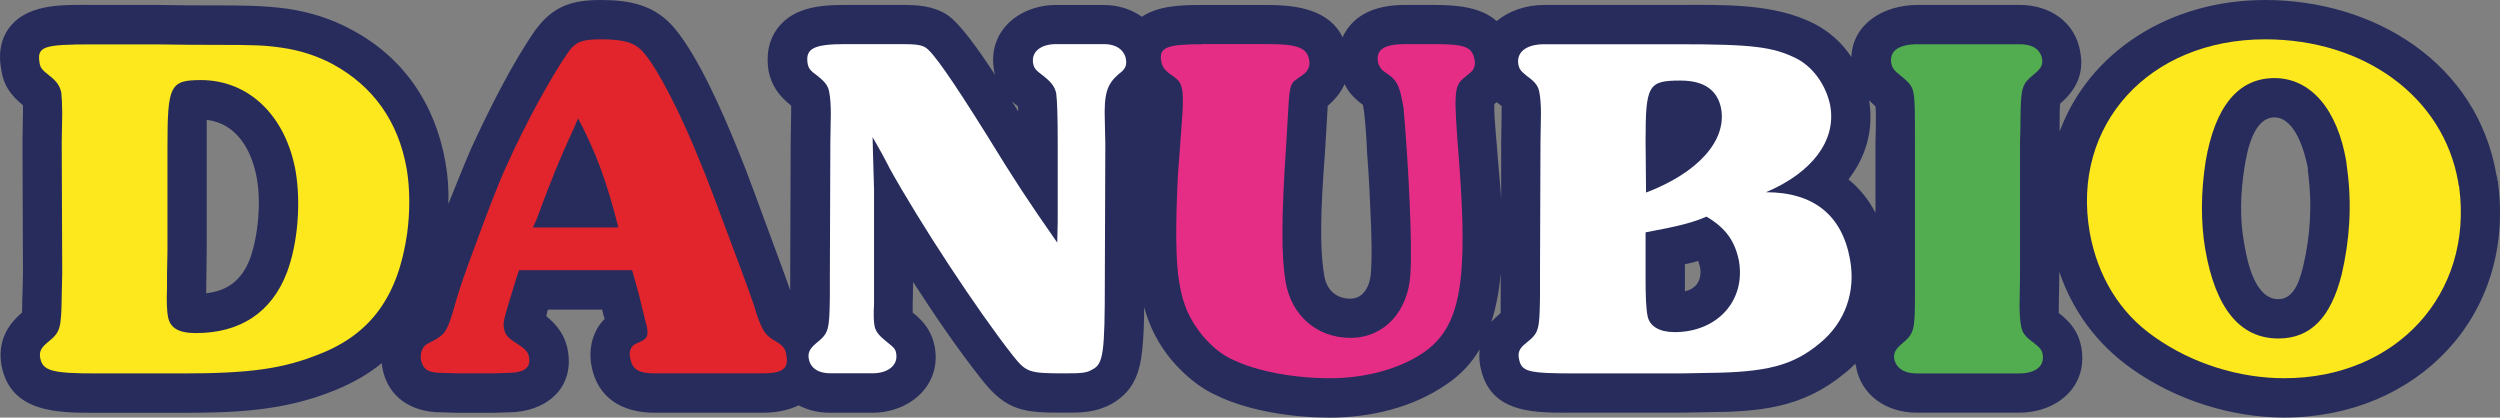 <?xml version="1.0" encoding="UTF-8"?>
<svg id="Capa_2" data-name="Capa 2" xmlns="http://www.w3.org/2000/svg" viewBox="0 0 365.6 61.07">
  <rect x="0" y="0" width="365.6" height="61.07" fill="#808080" stroke="none"/>
  <defs>
    <style>
      .cls-1 {
        fill: #fce81c;
      }

      .cls-1, .cls-2, .cls-3, .cls-4, .cls-5, .cls-6 {
        stroke-width: 0px;
      }

      .cls-2 {
        fill: #e52d86;
      }

      .cls-3 {
        fill: #52ad50;
      }

      .cls-4 {
        fill: #e2252d;
      }

      .cls-5 {
        fill: #272c5c;
        fill-rule: evenodd;
      }

      .cls-6 {
        fill: #fff;
      }
    </style>
  </defs>
  <g id="Capa_1-2" data-name="Capa 1">
    <g>
      <path class="cls-5" d="M301.22,19.18c4.31-11.57,16.02-19.18,30.03-19.18,15.95,0,31.04,9.2,33.84,25.65.07.22.14.5.14.79l.07.07v.14c2.59,19.54-11.85,34.41-31.25,34.41-7.83,0-15.88-2.59-22.27-7.11-5.1-3.59-8.69-8.48-10.63-14.22v.65l-.07,4.24v1.15c1.72,1.36,2.87,2.73,3.3,5.03,1.01,5.82-3.66,9.55-9.12,9.55h-15.01c-4.31,0-8.12-2.51-8.84-6.83-.07-.14-.07-.22-.07-.36-.5.5-.93.93-1.51,1.37-6.18,5.17-12.5,5.68-20.19,5.75-2.23.07-4.45.07-6.68.07h-12.36c-5.82,0-12.86.43-14.15-6.97-.14-.79-.14-1.58-.07-2.3-.57,1.01-1.29,1.94-2.08,2.8-.86.86-1.72,1.65-2.73,2.3-4.96,3.45-11.21,4.89-17.1,4.89-5.32,0-11.71-.93-16.38-3.16-2.66-1.15-4.89-3.09-6.75-5.24-2.01-2.44-3.23-4.89-4.02-7.76,0,2.16-.07,4.38-.29,6.39-.29,2.8-1.08,5.32-3.38,7.04-.36.29-.79.57-1.08.72-2.37,1.29-4.38,1.29-6.97,1.29-5.68,0-8.33-.14-12-4.81-3.59-4.53-6.9-9.41-10.06-14.3l-.07,3.31v1.15c1.72,1.37,2.8,2.8,3.23,5.03,1.01,5.68-3.74,9.63-9.12,9.63h-6.18c-1.65,0-3.23-.36-4.6-1.08-1.51.72-3.31,1.08-5.32,1.08h-15.73c-4.67,0-8.41-2.08-9.27-6.97-.43-2.51.22-5.03,1.94-6.75-.14-.5-.29-.93-.36-1.36h-7.9l-.14.29c0,.22-.07.43-.14.65,1.58,1.29,2.8,2.87,3.16,5.03,1.01,5.82-3.52,9.05-8.69,9.05l-2.16.07h-5.32l-2.3-.07c-4.38,0-7.9-2.16-8.69-6.68,0-.14,0-.29-.07-.5-1.94,1.58-4.17,2.87-6.83,3.95-7.4,3.02-14.44,3.3-22.41,3.3h-12.36c-5.68,0-12.72.07-14.01-7.04-.5-3.16.65-5.6,3.02-7.62.07-.86,0-1.94.07-2.66l.07-3.09-.07-19.25.07-4.38v-.93c-1.72-1.44-2.8-2.8-3.16-5.1-.36-1.94-.29-3.81.72-5.6C3.5.36,9.32.72,13.63.72h9.34c2.87.07,5.75.07,8.55.07,3.59,0,7.04,0,10.63.5,3.16.5,6.32,1.44,9.2,3.02,7.62,4.02,12.28,10.85,13.79,19.4.36,2.01.5,4.02.43,6.11,1.08-2.66,2.16-5.39,3.3-8.05,2.59-5.6,5.96-12.43,9.48-17.46l.07-.07c2.51-3.38,5.32-4.24,9.41-4.24,4.31,0,7.97.72,10.85,4.17,3.52,4.24,7.04,12.36,9.05,17.31,1.8,4.31,3.38,8.91,5.03,13.29.93,2.59,1.94,5.17,2.8,7.69v-2.44l.07-19.25.07-4.31v-1.01c-1.72-1.37-2.87-2.87-3.31-5.1-.29-1.94-.14-3.81.86-5.53,2.23-3.74,6.54-4.1,10.35-4.1h8.33c2.3,0,4.45.14,6.47,1.37,1.94,1.22,4.74,5.24,7.11,8.84-.07-.22-.07-.43-.14-.65-1.01-5.68,3.66-9.55,9.05-9.55h7.04c2.08,0,4.02.65,5.53,1.72,2.44-1.65,5.82-1.72,8.76-1.72h9.7c4.45,0,8.98.79,10.92,4.74.07-.22.14-.43.29-.65,1.87-3.23,5.39-4.1,8.84-4.1h4.17c3.59,0,6.97.36,9.2,2.37,1.8-1.51,4.31-2.37,6.97-2.37h19.47c6.54,0,14.01-.29,19.97,2.73,2.23,1.15,4.1,2.8,5.46,4.89.22-4.89,4.74-7.62,9.7-7.62h14.94c4.31,0,8.12,2.44,8.84,6.9.58,3.09-.58,5.53-2.95,7.54-.07.86-.07,1.94-.07,2.59v1.44ZM273.34,14.66c.72,4.53-.57,8.41-3.02,11.57,1.58,1.29,2.95,2.95,3.95,4.89v-10.2c0-1.36.14-3.74,0-5.39-.36-.29-.65-.57-.93-.86M218.89,14.94c-.07.07-.22.14-.36.29-.07,2.23.43,6.11.5,7.76.14,1.87.36,3.88.5,6.03v-8.26l.07-4.31v-.93c-.29-.22-.5-.43-.72-.57M219.46,40.02c-.22,2.44-.65,4.89-1.37,7.04.43-.43.86-.86,1.37-1.29v-5.75ZM147.98,14.8c.36.58.65,1.08.93,1.51,0-.22,0-.5-.07-.79-.29-.22-.65-.5-.86-.72M194.17,15.45l-.36,6.11c-.36,5.39-1.08,13.43-.14,18.82.36,2.01,1.72,3.3,3.81,3.3s2.95-2.16,3.02-4.02c.14-2.16.07-4.6,0-6.75-.14-3.45-.29-6.97-.57-10.42-.07-2.01-.22-4.02-.43-6.03-.07-.29-.07-.58-.14-.86,0-.07,0-.14-.07-.29l-.58-.43-.14-.14c-.79-.65-1.51-1.51-1.94-2.44-.5,1.15-1.37,2.23-2.37,3.09l-.07.07ZM30.23,17.53v19.11c0,1.87-.07,3.74-.07,5.53v.72c3.09-.36,5.17-1.87,6.39-5.03,1.22-3.38,1.65-8.26,1.01-11.78-.72-4.1-2.95-8.05-7.33-8.55M248.34,38.15c-.65.22-1.29.36-1.94.5v3.95c1.58-.36,2.51-1.51,2.23-3.45-.07-.36-.22-.72-.29-1.01M337.57,25.5c-.07-.36-.07-.65-.07-.93-.43-2.23-1.8-7.4-4.89-7.4s-4.02,5.03-4.38,7.33c-.57,3.59-.72,7.33-.07,10.92.43,2.59,1.51,8.33,5.03,8.33,2.44,0,3.23-3.16,3.66-4.96,1.01-4.31,1.29-8.84.72-13.29"/>
      <path class="cls-1" d="M9.03,43.18c-.07,5.03-.22,5.39-2.08,6.9-.93.79-1.22,1.29-1.08,2.23.36,1.94,1.72,2.3,8.33,2.3h12.36c9.91,0,14.8-.65,20.26-2.87,7.47-2.95,11.42-8.48,12.72-17.6.43-3.16.43-6.54-.07-9.48-1.22-6.9-4.89-12.07-10.85-15.3-2.3-1.22-4.81-2.01-7.33-2.37-2.44-.36-3.88-.43-9.77-.43-2.01,0-4.96,0-8.62-.07h-9.27c-7.4,0-8.26.29-7.83,2.8.14.65.36.93,1.36,1.72,1.22.93,1.58,1.58,1.8,2.51.07.57.14,1.87.14,2.95l-.07,4.31.07,19.18-.07,3.23ZM29.37,11.71c7.04,0,12.43,5.24,13.87,13.36.79,4.74.29,10.63-1.29,14.8-2.23,5.82-6.83,8.84-13.29,8.84-2.51,0-3.81-.72-4.1-2.44-.14-.57-.22-2.3-.14-3.95,0-1.44,0-3.3.07-5.68v-15.16c0-8.98.36-9.77,4.89-9.77"/>
      <path class="cls-4" d="M93.52,43.39c.36,1.72.72,2.8.79,3.31.14.43.22.79.29,1.08.22,1.22.07,1.65-.72,2.08l-.93.43c-.72.36-1.01,1.15-.79,2.08.29,1.65,1.22,2.23,3.59,2.23h15.73c2.95,0,3.88-.65,3.52-2.66-.14-.93-.43-1.37-1.65-2.08-1.36-.79-1.8-1.36-2.66-3.81-.43-1.58-1.58-4.67-3.3-9.27-2.51-6.68-4.1-11.06-4.96-13-2.87-7.18-6.18-13.58-8.19-15.95-1.29-1.58-2.87-2.08-6.39-2.08-2.73,0-3.66.36-4.74,1.87-2.44,3.45-6.39,10.7-8.98,16.52-1.37,2.95-2.87,6.97-4.67,11.85-1.29,3.45-2.23,6.11-2.8,8.12-1.15,4.17-1.51,4.67-2.95,5.53l-1.22.65c-.72.36-1.08,1.37-.93,2.3.29,1.44,1.08,1.94,3.02,1.94l2.37.07h5.17l2.08-.07c2.44,0,3.45-.72,3.16-2.3-.07-.72-.65-1.29-1.8-2.01-1.37-.86-1.72-1.29-1.87-2.3-.14-.72.07-1.51.86-4.1l1.01-3.3.36-1.01h16.52c.43,1.44.5,1.8,1.08,3.88M77.93,33.26l.5-1.08c2.37-6.39,3.38-8.84,5.46-13.36l.65-1.51c2.51,4.74,4.17,9.12,5.89,15.95h-12.5Z"/>
      <path class="cls-6" d="M129.95,24.35c4.6,8.33,13.08,21.19,18.18,27.66,1.94,2.44,2.37,2.59,7.47,2.59,2.73,0,3.31-.07,4.17-.58,1.58-.79,1.8-2.44,1.8-12.93l.07-20.04-.07-3.31c-.14-4.02.29-5.39,2.01-6.9,1.01-.72,1.22-1.29,1.08-2.16-.22-1.37-1.44-2.23-3.16-2.23h-7.04c-2.3,0-3.66,1.15-3.38,2.8.14.72.36,1.01,1.44,1.8,1.29,1.01,1.72,1.65,1.94,2.59.14,1.08.22,3.52.22,7.18v11.64l-.07,3.02c-4.45-6.39-6.11-8.91-10.35-15.81-5.03-8.05-7.83-12.07-8.91-12.72-.57-.36-1.37-.5-3.38-.5h-8.33c-4.67,0-5.89.65-5.53,2.87.14.65.36,1.01,1.37,1.72,1.29,1.01,1.65,1.58,1.8,2.51.14.65.22,1.94.22,3.02l-.07,4.24-.07,19.18v3.31c-.07,5.03-.14,5.39-2.01,6.9-.93.79-1.22,1.37-1.08,2.23.22,1.36,1.36,2.16,3.16,2.16h6.18c2.3,0,3.74-1.22,3.45-2.87-.07-.65-.36-.93-1.37-1.72-1.15-.93-1.65-1.51-1.8-2.37-.14-.65-.14-1.94-.07-3.16v-16.88l-.14-4.67-.07-2.87c1.08,1.87,1.87,3.31,2.37,4.31"/>
      <path class="cls-2" d="M175.78,6.47c-5.24,0-6.32.5-5.96,2.51.14.79.5,1.29,1.51,2.01,1.08.72,1.36,1.08,1.58,2.3.07.65.07,1.37.07,2.08,0,.79-.29,4.24-.72,10.2-.36,7.18-.36,12.79.22,15.88.5,3.09,1.51,5.32,3.31,7.54,1.36,1.65,2.95,2.95,4.6,3.66,3.45,1.65,8.84,2.66,14.08,2.66s10.27-1.37,13.79-3.81c5.32-3.74,6.47-10.2,5.1-28.09-.79-9.84-.72-10.85.72-12l.86-.72c.57-.43.86-1.08.72-1.87-.36-1.94-1.29-2.37-5.96-2.37h-4.17c-3.09,0-4.31.79-4.02,2.59.07.5.43,1.01.72,1.29l1.01.72c1.01.72,1.44,1.72,1.8,3.59l.21,1.08c.79,9.05,1.29,20.33,1.01,24.28-.29,5.6-3.88,9.41-8.76,9.41s-8.62-3.23-9.48-8.12c-.65-3.81-.65-9.27.07-20.12l.36-6.11c.14-2.08.29-2.8.93-3.3l1.29-.93c.65-.5.93-1.22.79-2.01-.29-1.8-1.65-2.37-5.96-2.37h-9.7Z"/>
      <path class="cls-6" d="M267.67,15.52c-.57-2.95-2.44-5.68-4.96-6.97-3.45-1.72-6.47-2.08-17.39-2.08h-19.47c-2.66,0-4.1,1.15-3.81,2.95.14.65.29.93,1.29,1.72,1.29.93,1.65,1.51,1.8,2.44.14.65.22,1.94.22,3.02l-.07,4.24-.07,19.18v3.31c-.07,4.96-.14,5.32-2.01,6.82-1.01.79-1.22,1.37-1.08,2.23.36,2.01,1.22,2.23,8.48,2.23h12.36c2.16,0,4.31,0,6.54-.07,8.91-.07,12.72-1.08,16.67-4.38,3.66-3.02,5.24-7.47,4.38-12.21-1.15-6.47-5.32-9.84-12.29-9.84,6.75-2.87,10.27-7.54,9.41-12.57M240.65,20.69c0-8.26.36-8.91,5.1-8.91,3.52,0,5.46,1.44,5.96,4.17.79,4.67-3.45,9.34-10.99,12.21l-.07-7.47ZM249.56,31.68c2.8,1.65,4.17,3.59,4.74,6.47,1.01,5.82-3.16,10.42-9.41,10.42-2.23,0-3.66-.86-3.95-2.37-.22-1.08-.29-2.95-.29-5.32v-6.9c5.03-.93,6.9-1.44,8.91-2.3"/>
      <path class="cls-3" d="M295.4,20.91c0-.29.07-1.36.07-3.23.07-4.96.14-5.32,2.08-6.9.93-.79,1.22-1.29,1.08-2.23-.29-1.36-1.44-2.08-3.23-2.08h-14.94c-2.87,0-4.17,1.01-3.88,2.8.14.65.36,1.01,1.37,1.8,1.29,1.01,1.72,1.58,1.87,2.51.22,1.08.22,2.44.22,7.33v22.49c0,4.96-.14,5.39-1.94,6.9-.93.79-1.22,1.36-1.08,2.23.29,1.29,1.44,2.08,3.23,2.08h15.02c2.44,0,3.74-1.08,3.45-2.8-.14-.65-.36-.93-1.36-1.72-1.29-.93-1.65-1.51-1.8-2.44-.14-.57-.22-1.87-.22-3.09l.07-4.24v-19.4Z"/>
      <path class="cls-1" d="M359.48,26.58c-2.16-12.36-13.65-20.83-28.23-20.83-17.03,0-28.38,12.57-25.65,28.23,1.15,6.39,4.38,11.78,9.48,15.3,5.46,3.88,12.36,6.03,18.97,6.03,16.38,0,27.66-12.29,25.58-27.95-.07-.29-.14-.5-.14-.79M342.46,40.09c-1.58,6.32-4.53,9.41-9.27,9.41-5.6,0-9.2-4.38-10.7-13.08-.65-3.88-.65-8.26.07-12.86,1.37-7.97,4.74-12.14,10.06-12.14s9.2,4.6,10.49,12.14c.07.43.07.79.14,1.15.72,5.24.36,10.42-.79,15.37"/>
    </g>
  </g>
</svg>